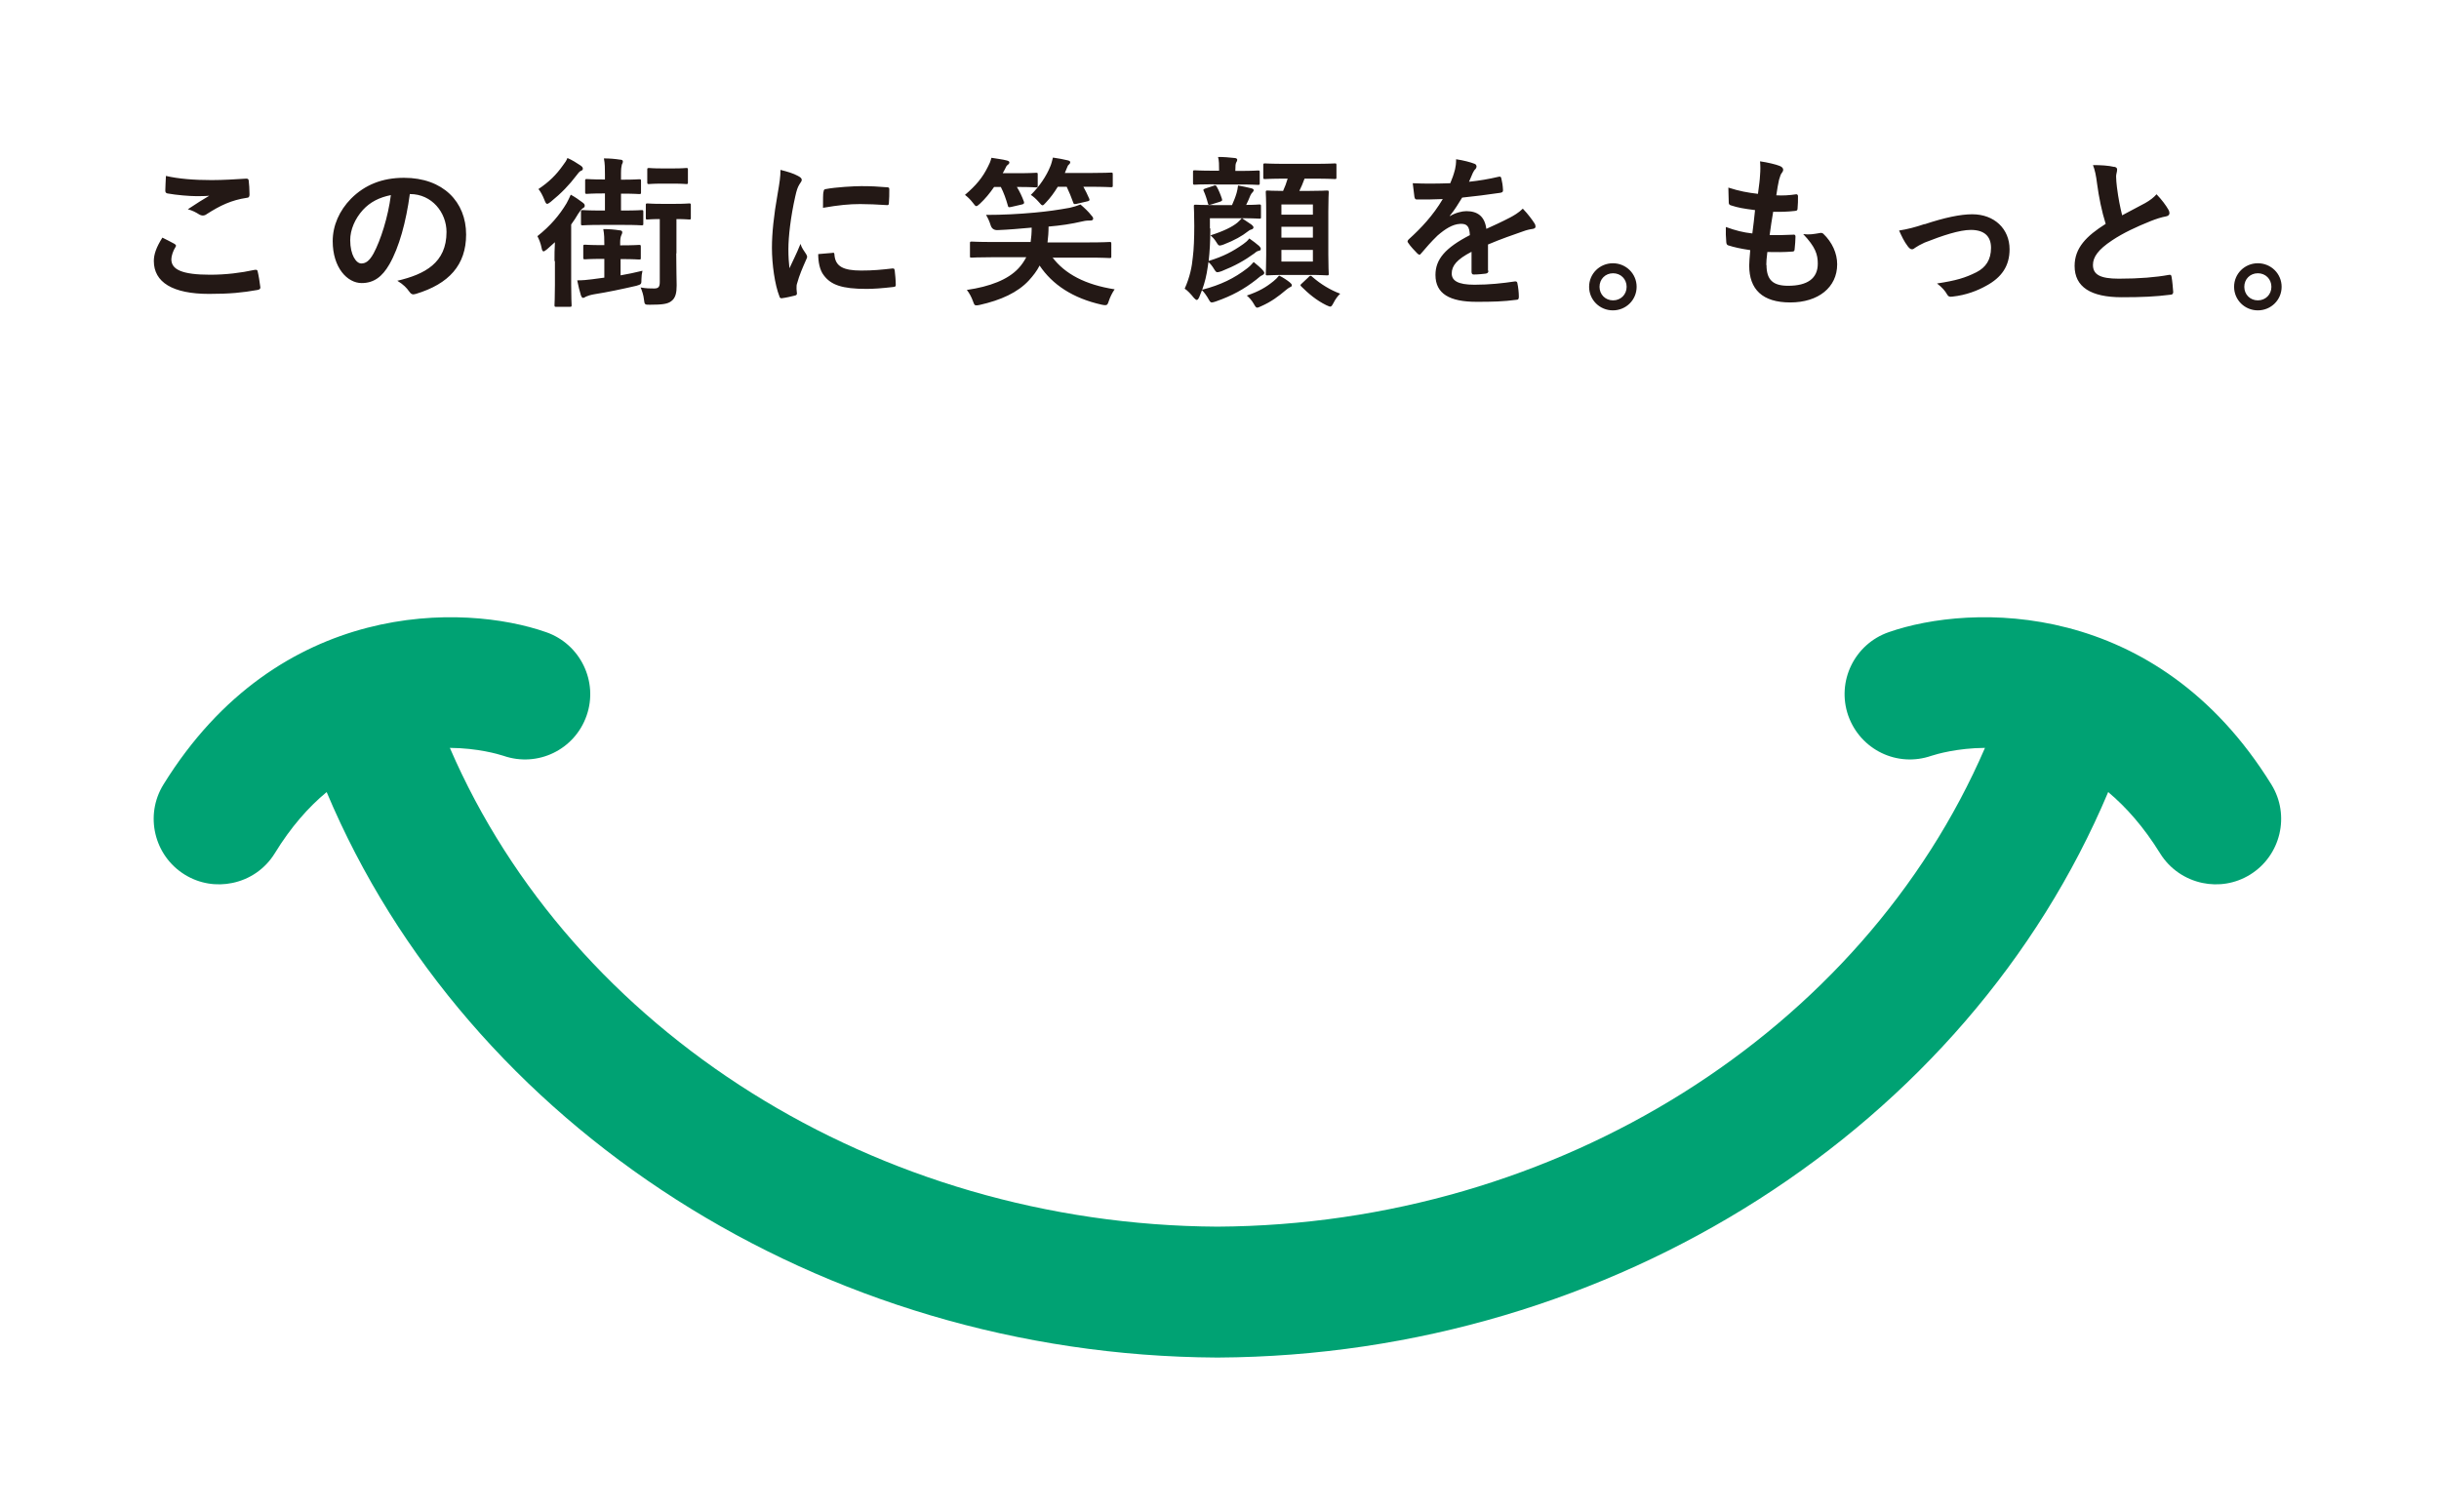 <svg width="313" height="194" viewBox="0 0 313 194" fill="none" xmlns="http://www.w3.org/2000/svg">
<g clip-path="url(#clip0_2993_1322)">
<path d="M22.417 31.327C22.605 31.434 22.631 31.541 22.524 31.701C22.203 32.183 21.989 32.879 21.989 33.28C21.989 34.591 23.354 35.26 26.965 35.26C28.998 35.26 30.925 35.019 32.637 34.644C32.931 34.591 33.038 34.644 33.065 34.831C33.172 35.233 33.359 36.356 33.413 36.892C33.413 37.079 33.306 37.159 33.065 37.212C31.112 37.56 29.48 37.721 26.831 37.721C22.15 37.721 19.742 36.223 19.742 33.494C19.742 32.638 20.063 31.728 20.839 30.498C21.374 30.765 21.909 31.033 22.444 31.327H22.417ZM27.153 23.114C28.677 23.114 30.256 23.007 31.593 22.927C31.808 22.927 31.888 22.98 31.915 23.168C31.968 23.649 32.022 24.238 32.022 24.96C32.022 25.254 31.915 25.388 31.674 25.388C29.694 25.682 28.249 26.378 26.537 27.475C26.377 27.608 26.189 27.662 26.002 27.662C25.869 27.662 25.708 27.608 25.574 27.528C25.146 27.261 24.718 27.02 24.103 26.859C25.2 26.137 26.109 25.549 26.858 25.12C26.404 25.174 25.762 25.174 25.146 25.174C24.344 25.174 22.658 25.04 21.481 24.826C21.294 24.773 21.214 24.692 21.214 24.452C21.214 23.943 21.267 23.355 21.294 22.579C22.899 22.953 24.905 23.114 27.179 23.114H27.153ZM52.594 24.906C52.112 28.465 51.23 31.728 49.972 33.922C49.063 35.5 47.993 36.33 46.414 36.33C44.568 36.33 42.696 34.35 42.696 30.953C42.696 28.946 43.552 27.02 45.05 25.495C46.816 23.729 49.036 22.82 51.845 22.82C56.874 22.82 59.817 25.923 59.817 30.096C59.817 34.002 57.623 36.437 53.37 37.721C52.942 37.855 52.755 37.774 52.46 37.346C52.219 36.998 51.791 36.517 50.989 36.035C54.52 35.206 57.302 33.735 57.302 29.775C57.302 27.287 55.43 24.906 52.621 24.906H52.541H52.594ZM46.575 26.94C45.558 28.063 44.943 29.481 44.943 30.819C44.943 32.745 45.719 33.815 46.361 33.815C46.896 33.815 47.377 33.547 47.939 32.531C48.849 30.846 49.812 27.822 50.16 25.04C48.688 25.334 47.511 25.923 46.575 26.94ZM71.16 33.521C71.16 32.852 71.16 31.889 71.214 31.086C70.866 31.407 70.545 31.701 70.197 31.996C69.983 32.156 69.849 32.263 69.769 32.263C69.635 32.263 69.555 32.13 69.501 31.808C69.394 31.247 69.18 30.712 68.966 30.31C70.625 29 71.802 27.608 72.712 26.084C72.899 25.762 73.059 25.388 73.247 24.987C73.782 25.281 74.29 25.629 74.745 25.977C74.959 26.137 75.039 26.217 75.039 26.405C75.039 26.538 74.986 26.619 74.798 26.726C74.611 26.833 74.451 27.073 74.21 27.421C73.969 27.849 73.648 28.331 73.3 28.812V36.57C73.3 38.256 73.354 39.032 73.354 39.139C73.354 39.353 73.354 39.379 73.113 39.379H71.401C71.187 39.379 71.16 39.379 71.16 39.139C71.16 39.005 71.214 38.229 71.214 36.57V33.494L71.16 33.521ZM74.504 21.241C74.691 21.375 74.798 21.482 74.798 21.643C74.798 21.776 74.745 21.857 74.584 21.91C74.37 21.99 74.183 22.231 73.969 22.526C73.059 23.729 72.07 24.773 70.652 25.923C70.438 26.084 70.304 26.164 70.224 26.164C70.09 26.164 70.01 26.03 69.876 25.682C69.635 25.067 69.368 24.585 69.1 24.264C70.491 23.328 71.374 22.445 72.23 21.241C72.525 20.867 72.712 20.573 72.819 20.278C73.434 20.546 73.942 20.867 74.504 21.241ZM79.641 33.253V35.34C80.55 35.179 81.487 34.992 82.45 34.751C82.369 35.099 82.316 35.474 82.316 35.848C82.316 36.463 82.316 36.49 81.674 36.678C79.694 37.132 78.062 37.48 76.216 37.774C75.761 37.855 75.36 37.988 75.2 38.069C75.066 38.149 74.959 38.229 74.798 38.229C74.718 38.229 74.638 38.122 74.558 37.935C74.397 37.426 74.21 36.678 74.076 35.982C74.772 35.982 75.334 35.928 75.949 35.848L77.554 35.634V33.226H77.26C75.708 33.226 75.227 33.28 75.093 33.28C74.879 33.28 74.852 33.28 74.852 33.039V31.648C74.852 31.434 74.852 31.407 75.093 31.407C75.227 31.407 75.708 31.461 77.26 31.461H77.554V31.3C77.554 30.685 77.554 30.096 77.42 29.401C78.196 29.401 78.811 29.454 79.507 29.561C79.748 29.561 79.855 29.668 79.855 29.802C79.855 29.963 79.801 30.043 79.721 30.23C79.641 30.417 79.587 30.712 79.587 31.113V31.488H79.828C81.379 31.488 81.861 31.434 81.995 31.434C82.209 31.434 82.236 31.434 82.236 31.675V33.066C82.236 33.307 82.236 33.307 81.995 33.307C81.861 33.307 81.379 33.253 79.828 33.253H79.587H79.641ZM79.694 24.826V27.02H80.042C81.701 27.02 82.209 26.966 82.316 26.966C82.53 26.966 82.557 26.966 82.557 27.207V28.705C82.557 28.892 82.557 28.919 82.316 28.919C82.182 28.919 81.701 28.866 80.042 28.866H77.099C75.467 28.866 74.932 28.919 74.798 28.919C74.584 28.919 74.558 28.919 74.558 28.705V27.207C74.558 26.993 74.558 26.966 74.798 26.966C74.932 26.966 75.494 27.02 77.126 27.02H77.634V24.826H77.42C75.922 24.826 75.441 24.88 75.334 24.88C75.12 24.88 75.093 24.88 75.093 24.639V23.221C75.093 23.007 75.093 22.98 75.334 22.98C75.467 22.98 75.922 23.034 77.42 23.034H77.634V22.365C77.634 21.616 77.634 21.001 77.5 20.332C78.249 20.332 78.865 20.385 79.587 20.492C79.801 20.492 79.935 20.573 79.935 20.706C79.935 20.867 79.881 20.974 79.801 21.134C79.748 21.348 79.694 21.669 79.694 22.231V23.061H79.908C81.433 23.061 81.888 23.007 82.022 23.007C82.236 23.007 82.262 23.007 82.262 23.248V24.666C82.262 24.88 82.262 24.906 82.022 24.906C81.888 24.906 81.433 24.853 79.908 24.853H79.694V24.826ZM86.784 32.531C86.784 34.751 86.837 35.768 86.837 36.624C86.837 37.56 86.703 38.256 86.141 38.657C85.687 39.005 85.045 39.112 83.386 39.112C82.744 39.112 82.717 39.112 82.637 38.416C82.583 37.881 82.396 37.319 82.209 36.892C82.931 37.025 83.413 37.025 83.948 37.025C84.483 37.025 84.67 36.838 84.67 36.196V28.117C83.573 28.117 83.225 28.17 83.118 28.17C82.878 28.17 82.878 28.17 82.878 27.93V26.351C82.878 26.137 82.878 26.11 83.118 26.11C83.252 26.11 83.627 26.164 84.911 26.164H86.623C87.934 26.164 88.282 26.11 88.415 26.11C88.629 26.11 88.656 26.11 88.656 26.351V27.93C88.656 28.17 88.656 28.17 88.415 28.17C88.282 28.17 87.934 28.117 86.81 28.117V32.504L86.784 32.531ZM86.436 21.616C87.613 21.616 87.934 21.562 88.068 21.562C88.255 21.562 88.282 21.562 88.282 21.803V23.382C88.282 23.596 88.282 23.622 88.068 23.622C87.934 23.622 87.613 23.569 86.436 23.569H84.938C83.76 23.569 83.439 23.622 83.306 23.622C83.092 23.622 83.065 23.622 83.065 23.382V21.803C83.065 21.589 83.065 21.562 83.306 21.562C83.439 21.562 83.76 21.616 84.938 21.616H86.436ZM102.407 22.579C102.755 22.766 102.888 22.9 102.888 23.087C102.888 23.221 102.835 23.301 102.567 23.703C102.353 24.077 102.246 24.371 102.059 25.201C101.471 27.796 101.176 30.364 101.176 31.969C101.176 32.986 101.23 33.681 101.31 34.43C101.738 33.467 102.139 32.772 102.728 31.3C102.888 31.835 103.156 32.156 103.45 32.611C103.504 32.718 103.584 32.852 103.584 32.932C103.584 33.066 103.53 33.173 103.477 33.28C102.995 34.377 102.594 35.26 102.273 36.437C102.22 36.57 102.22 36.785 102.22 37.079C102.22 37.319 102.273 37.507 102.273 37.667C102.273 37.801 102.193 37.908 102.006 37.935C101.471 38.069 100.909 38.202 100.293 38.283C100.16 38.283 100.053 38.202 100.026 38.042C99.437 36.57 99.063 33.922 99.063 31.808C99.063 29.936 99.304 27.635 99.785 24.933C100.053 23.382 100.16 22.686 100.16 21.803C101.096 22.044 101.765 22.231 102.407 22.579ZM106.874 32.424C107.035 32.424 107.088 32.504 107.088 32.745C107.222 34.19 108.212 34.724 110.513 34.724C112.091 34.724 113.108 34.617 114.526 34.457C114.74 34.457 114.766 34.457 114.82 34.724C114.873 35.153 114.954 35.982 114.954 36.517C114.954 36.758 114.954 36.785 114.606 36.838C113.188 36.998 112.171 37.079 111.182 37.079C108.078 37.079 106.634 36.57 105.724 35.34C105.189 34.671 105.002 33.601 105.002 32.611L106.901 32.451L106.874 32.424ZM105.697 24.612C105.697 24.371 105.778 24.291 105.992 24.264C107.222 24.024 109.576 23.89 110.54 23.89C111.797 23.89 112.76 23.943 113.643 24.024C114.071 24.024 114.124 24.077 114.124 24.291C114.124 24.906 114.124 25.495 114.071 26.084C114.071 26.271 113.991 26.351 113.803 26.324C112.546 26.244 111.449 26.191 110.379 26.191C108.988 26.191 107.624 26.324 105.617 26.672C105.617 25.495 105.617 24.987 105.671 24.612H105.697ZM127.554 24.024C127.019 24.799 126.43 25.522 125.735 26.164C125.521 26.351 125.387 26.458 125.307 26.458C125.173 26.458 125.066 26.324 124.852 26.03C124.504 25.575 124.156 25.254 123.835 25.014C125.28 23.783 126.109 22.766 126.778 21.402C126.965 21.054 127.099 20.76 127.233 20.252C127.982 20.385 128.624 20.439 129.213 20.599C129.427 20.653 129.534 20.733 129.534 20.84C129.534 20.947 129.48 21.054 129.32 21.161C129.186 21.268 129.106 21.375 128.972 21.696C128.865 21.883 128.785 22.071 128.678 22.231H130.55C132.262 22.231 132.824 22.178 132.931 22.178C133.172 22.178 133.172 22.178 133.172 22.419V23.81C133.172 24.024 133.172 24.05 132.931 24.05C132.797 24.05 132.262 23.997 130.55 23.997H130.497C130.845 24.559 131.166 25.227 131.406 25.896C131.46 26.084 131.406 26.191 131.139 26.244L129.748 26.565C129.427 26.619 129.4 26.619 129.346 26.405C129.106 25.549 128.811 24.719 128.437 23.997H127.581L127.554 24.024ZM135.045 33.012C136.65 35.153 139.272 36.544 143.044 37.132C142.723 37.587 142.455 38.149 142.295 38.63C142.161 39.058 142.081 39.165 141.866 39.165C141.786 39.165 141.626 39.165 141.412 39.112C137.666 38.283 135.045 36.517 133.413 34.083C133.065 34.778 132.583 35.393 132.022 36.009C130.604 37.533 128.464 38.523 125.708 39.139C125.494 39.192 125.36 39.192 125.28 39.192C125.039 39.192 125.013 39.058 124.852 38.63C124.665 38.122 124.397 37.614 124.076 37.212C127.019 36.785 129.346 35.902 130.711 34.43C131.112 34.002 131.433 33.521 131.701 33.012H127.393C125.494 33.012 124.825 33.066 124.718 33.066C124.477 33.066 124.477 33.066 124.477 32.852V31.247C124.477 31.033 124.477 31.006 124.718 31.006C124.852 31.006 125.494 31.059 127.393 31.059H132.262C132.343 30.524 132.396 29.909 132.396 29.214C130.925 29.347 129.427 29.481 127.982 29.535C127.536 29.535 127.251 29.321 127.126 28.892C126.992 28.465 126.778 27.956 126.537 27.582C128.678 27.582 130.711 27.475 132.771 27.287C134.51 27.127 135.767 26.94 137.265 26.672C137.773 26.565 138.175 26.431 138.656 26.244C139.191 26.699 139.673 27.154 140.047 27.635C140.181 27.769 140.288 27.903 140.288 28.063C140.288 28.224 140.154 28.304 139.94 28.304C139.673 28.304 139.352 28.304 138.924 28.411C137.426 28.759 136.115 28.946 134.563 29.08C134.563 29.802 134.51 30.471 134.429 31.113H139.7C141.599 31.113 142.268 31.059 142.375 31.059C142.589 31.059 142.616 31.059 142.616 31.3V32.905C142.616 33.093 142.616 33.119 142.375 33.119C142.241 33.119 141.599 33.066 139.7 33.066H135.125L135.045 33.012ZM135.713 24.024C135.285 24.719 134.804 25.388 134.215 26.003C134.001 26.244 133.894 26.351 133.787 26.351C133.68 26.351 133.547 26.217 133.306 25.923C132.958 25.522 132.583 25.201 132.289 25.014C133.386 23.943 134.296 22.579 134.777 21.375C134.911 21.081 135.018 20.653 135.125 20.225C135.847 20.332 136.463 20.439 136.998 20.573C137.238 20.626 137.345 20.706 137.345 20.813C137.345 20.92 137.292 21.027 137.131 21.161C137.024 21.241 136.998 21.402 136.837 21.75L136.65 22.204H139.753C141.733 22.204 142.428 22.151 142.562 22.151C142.776 22.151 142.803 22.151 142.803 22.392V23.783C142.803 23.997 142.803 24.024 142.562 24.024C142.428 24.024 141.733 23.97 139.753 23.97H139.031C139.298 24.452 139.539 24.933 139.78 25.495C139.86 25.682 139.833 25.789 139.539 25.843L138.148 26.164C137.827 26.217 137.8 26.217 137.72 25.977C137.479 25.308 137.212 24.639 136.891 23.97H135.74L135.713 24.024ZM155.323 29.347C155.323 30.926 155.243 32.344 155.109 33.494C157.008 32.905 158.185 32.29 159.55 31.327C159.817 31.14 160.085 30.926 160.326 30.605C160.78 30.926 161.289 31.3 161.583 31.568C161.743 31.728 161.797 31.835 161.797 31.942C161.797 32.076 161.743 32.156 161.556 32.183C161.342 32.237 161.235 32.29 160.994 32.504C159.71 33.44 158.453 34.136 156.768 34.805C156.527 34.885 156.366 34.939 156.232 34.939C156.072 34.939 155.992 34.831 155.804 34.537C155.59 34.163 155.323 33.842 155.082 33.628L154.975 34.35C154.841 35.313 154.627 36.223 154.28 37.186C156.661 36.57 158.399 35.714 160.031 34.457C160.352 34.216 160.647 33.922 160.887 33.628C161.369 34.029 161.797 34.377 162.091 34.724C162.225 34.885 162.252 34.965 162.252 35.019C162.252 35.153 162.118 35.26 161.957 35.34C161.743 35.42 161.61 35.581 161.235 35.875C159.63 37.132 158.105 37.962 156.045 38.684C155.804 38.764 155.644 38.818 155.51 38.818C155.35 38.818 155.269 38.711 155.109 38.416C154.841 37.935 154.52 37.507 154.253 37.239C154.146 37.533 154.012 37.828 153.905 38.122C153.798 38.363 153.691 38.497 153.584 38.497C153.504 38.497 153.397 38.416 153.236 38.256C152.808 37.721 152.38 37.266 152.032 37.052C152.701 35.554 152.969 34.216 153.076 33.012C153.209 32.023 153.263 30.498 153.263 28.973C153.263 27.368 153.209 26.645 153.209 26.512C153.209 26.298 153.209 26.271 153.45 26.271C153.584 26.271 154.173 26.324 155.858 26.324H158.105C158.346 25.762 158.533 25.334 158.694 24.773C158.774 24.478 158.827 24.238 158.881 23.81C159.496 23.917 160.112 24.05 160.54 24.157C160.78 24.211 160.887 24.291 160.887 24.398C160.887 24.505 160.834 24.585 160.754 24.666C160.647 24.773 160.54 24.906 160.459 25.094C160.299 25.522 160.138 25.843 159.924 26.298C161.048 26.298 161.476 26.244 161.583 26.244C161.797 26.244 161.824 26.244 161.824 26.485V27.822C161.824 28.063 161.824 28.063 161.583 28.063C161.449 28.063 160.968 28.01 159.389 28.01C159.924 28.358 160.299 28.625 160.62 28.839C160.78 28.973 160.861 29.08 160.861 29.187C160.861 29.321 160.727 29.428 160.593 29.454C160.379 29.508 160.299 29.588 160.112 29.722C159.443 30.257 158.426 30.846 157.035 31.381C156.794 31.461 156.661 31.514 156.527 31.514C156.366 31.514 156.286 31.381 156.099 31.086C155.858 30.685 155.564 30.391 155.35 30.203C157.035 29.668 158.159 29.107 158.801 28.572C159.015 28.384 159.148 28.25 159.363 28.01H155.269V29.294L155.323 29.347ZM155.724 23.649C154.039 23.649 153.45 23.703 153.343 23.703C153.129 23.703 153.102 23.703 153.102 23.462V22.097C153.102 21.883 153.102 21.857 153.343 21.857C153.477 21.857 154.039 21.91 155.724 21.91H156.446V21.857C156.446 21.134 156.447 20.626 156.313 20.145C157.089 20.145 157.677 20.198 158.426 20.278C158.64 20.278 158.774 20.385 158.774 20.492C158.774 20.626 158.72 20.733 158.64 20.867C158.56 21.027 158.533 21.268 158.533 21.883V21.937H159.041C160.78 21.937 161.315 21.883 161.422 21.883C161.663 21.883 161.663 21.883 161.663 22.124V23.489C161.663 23.703 161.663 23.729 161.422 23.729C161.289 23.729 160.78 23.676 159.041 23.676H155.724V23.649ZM155.751 23.836C155.992 23.756 156.045 23.783 156.152 23.97C156.393 24.398 156.634 24.96 156.821 25.549C156.875 25.762 156.821 25.789 156.554 25.896L155.43 26.244C155.082 26.351 155.082 26.324 155.002 26.057C154.868 25.522 154.654 24.906 154.467 24.505C154.387 24.345 154.413 24.291 154.708 24.184L155.778 23.836H155.751ZM165.542 36.276C165.73 36.41 165.783 36.517 165.783 36.624C165.783 36.758 165.676 36.811 165.542 36.865C165.382 36.945 165.195 37.079 165.007 37.239C164.098 38.015 163.135 38.737 161.85 39.299C161.61 39.406 161.449 39.486 161.342 39.486C161.182 39.486 161.101 39.353 160.887 38.978C160.647 38.55 160.272 38.149 160.005 37.935C161.556 37.4 162.439 36.892 163.429 36.089C163.67 35.902 163.91 35.661 164.151 35.367C164.686 35.634 165.168 35.955 165.569 36.276H165.542ZM164.98 22.927C163.108 22.927 162.493 22.98 162.359 22.98C162.145 22.98 162.118 22.98 162.118 22.739V21.215C162.118 21.001 162.118 20.974 162.359 20.974C162.493 20.974 163.081 21.027 164.98 21.027H168.646C170.518 21.027 171.16 20.974 171.294 20.974C171.481 20.974 171.508 20.974 171.508 21.215V22.739C171.508 22.953 171.508 22.98 171.294 22.98C171.16 22.98 170.545 22.927 168.646 22.927H167.415C167.201 23.515 166.987 24.024 166.746 24.505H167.87C169.555 24.505 170.144 24.452 170.277 24.452C170.491 24.452 170.518 24.452 170.518 24.692C170.518 24.799 170.465 25.522 170.465 27.127V32.691C170.465 34.27 170.518 34.992 170.518 35.099C170.518 35.34 170.518 35.34 170.277 35.34C170.144 35.34 169.555 35.286 167.87 35.286H165.087C163.375 35.286 162.814 35.34 162.68 35.34C162.439 35.34 162.439 35.34 162.439 35.099C162.439 34.992 162.493 34.27 162.493 32.691V27.207C162.493 25.522 162.439 24.826 162.439 24.692C162.439 24.478 162.439 24.452 162.68 24.452C162.787 24.452 163.295 24.505 164.659 24.505C164.9 23.97 165.087 23.489 165.248 22.927H164.98ZM164.445 26.244V27.555H168.485V26.244H164.445ZM168.485 30.498V29.107H164.445V30.498H168.485ZM168.485 32.076H164.445V33.574H168.485V32.076ZM167.95 35.527C167.95 35.527 168.111 35.393 168.191 35.393C168.271 35.393 168.325 35.447 168.405 35.527C169.502 36.49 170.759 37.239 171.99 37.694C171.695 37.962 171.374 38.39 171.134 38.871C170.946 39.219 170.866 39.353 170.705 39.353C170.598 39.353 170.465 39.272 170.197 39.165C168.94 38.55 167.896 37.667 166.987 36.758C166.826 36.597 166.88 36.544 167.094 36.356L167.977 35.527H167.95ZM191.011 34.751C191.011 34.992 190.877 35.099 190.609 35.126C190.342 35.153 189.7 35.233 189.111 35.233C188.924 35.233 188.844 35.099 188.844 34.885C188.844 34.136 188.844 33.093 188.844 32.317C186.971 33.28 186.302 34.109 186.302 35.099C186.302 35.982 187.024 36.544 189.218 36.544C191.144 36.544 192.83 36.356 194.435 36.116C194.622 36.116 194.702 36.169 194.729 36.356C194.836 36.838 194.916 37.56 194.916 38.069C194.916 38.309 194.863 38.47 194.676 38.47C192.883 38.711 191.519 38.737 189.486 38.737C186.061 38.737 184.215 37.721 184.215 35.286C184.215 33.28 185.473 31.808 188.63 30.177C188.576 29.107 188.309 28.678 187.372 28.732C186.382 28.785 185.446 29.401 184.483 30.23C183.573 31.113 183.065 31.728 182.396 32.504C182.289 32.638 182.236 32.691 182.155 32.691C182.102 32.691 182.022 32.638 181.915 32.558C181.62 32.263 181.005 31.621 180.711 31.166C180.657 31.086 180.631 31.033 180.631 30.979C180.631 30.899 180.684 30.846 180.764 30.738C182.369 29.294 183.921 27.635 185.152 25.549C184.162 25.602 183.038 25.602 181.808 25.602C181.62 25.602 181.567 25.495 181.513 25.254C181.46 24.906 181.38 24.157 181.299 23.515C182.905 23.596 184.536 23.569 186.115 23.515C186.356 22.953 186.543 22.445 186.73 21.723C186.81 21.375 186.864 21.001 186.864 20.439C187.773 20.573 188.71 20.813 189.245 21.027C189.405 21.081 189.486 21.241 189.486 21.375C189.486 21.482 189.432 21.616 189.352 21.696C189.218 21.803 189.111 21.99 189.004 22.204C188.87 22.499 188.763 22.766 188.523 23.328C189.807 23.194 191.091 22.98 192.321 22.686C192.562 22.633 192.616 22.686 192.669 22.9C192.776 23.328 192.856 23.81 192.883 24.398C192.883 24.612 192.83 24.692 192.535 24.746C190.957 24.987 189.165 25.201 187.64 25.361C187.158 26.137 186.703 26.913 186.061 27.689V27.742C186.757 27.314 187.613 27.1 188.175 27.1C189.566 27.1 190.529 27.715 190.743 29.374C191.572 29 192.749 28.465 193.819 27.903C194.221 27.689 194.89 27.314 195.425 26.779C196.12 27.501 196.655 28.25 196.896 28.625C197.03 28.812 197.057 28.973 197.057 29.08C197.057 29.24 196.95 29.321 196.735 29.374C196.307 29.428 195.879 29.535 195.451 29.695C194.087 30.177 192.723 30.631 190.957 31.381V34.751H191.011ZM210.031 36.811C210.031 38.497 208.667 39.834 206.982 39.834C205.296 39.834 203.932 38.497 203.932 36.811C203.932 35.126 205.296 33.788 206.982 33.788C208.667 33.788 210.031 35.126 210.031 36.811ZM205.269 36.811C205.269 37.801 206.019 38.55 207.008 38.55C207.998 38.55 208.747 37.801 208.747 36.811C208.747 35.821 207.998 35.072 207.008 35.072C206.019 35.072 205.269 35.821 205.269 36.811ZM226.698 34.002C226.698 35.928 227.527 36.678 229.48 36.678C231.942 36.678 233.279 35.741 233.279 33.842C233.279 32.665 232.985 31.701 231.406 30.043C232.236 30.15 232.717 30.043 233.547 29.909C233.68 29.856 233.868 29.909 233.975 29.989C235.125 31.086 235.767 32.504 235.767 33.922C235.767 36.892 233.333 38.818 229.748 38.818C226.163 38.818 224.478 37.132 224.478 34.083C224.478 33.654 224.531 33.066 224.611 32.103C223.354 31.916 222.525 31.728 221.776 31.488C221.642 31.434 221.562 31.354 221.535 31.086C221.481 30.444 221.455 29.775 221.481 29.133C222.739 29.588 223.675 29.829 224.879 29.963C224.986 29.187 225.146 27.822 225.227 26.966C223.755 26.779 223.006 26.645 222.204 26.378C221.963 26.324 221.856 26.217 221.856 26.03C221.856 25.522 221.802 24.826 221.802 24.077C223.22 24.532 224.237 24.719 225.601 24.88C225.762 23.676 225.842 23.087 225.869 22.472C225.922 21.883 225.922 21.268 225.869 20.706C226.832 20.84 227.929 21.108 228.383 21.295C228.678 21.402 228.838 21.589 228.838 21.776C228.838 21.91 228.785 22.044 228.678 22.178C228.544 22.311 228.437 22.606 228.303 23.087C228.196 23.569 228.062 24.291 227.955 25.067C228.785 25.12 229.641 25.067 230.524 24.933C230.657 24.933 230.738 25.04 230.738 25.174C230.738 25.682 230.738 26.271 230.684 26.752C230.684 26.993 230.604 27.047 230.336 27.073C229.427 27.18 228.464 27.207 227.554 27.18C227.42 27.903 227.206 29.347 227.099 30.177C228.196 30.177 229.079 30.177 230.069 30.123C230.336 30.07 230.417 30.177 230.417 30.364C230.417 30.738 230.363 31.488 230.31 31.942C230.31 32.183 230.229 32.29 230.015 32.29C228.972 32.37 227.875 32.37 226.805 32.344C226.698 33.173 226.671 33.654 226.671 34.029L226.698 34.002ZM246.976 28.785C249.545 27.93 251.578 27.501 253.103 27.501C255.938 27.501 257.891 29.374 257.891 31.996C257.891 34.136 256.875 35.607 254.895 36.678C253.798 37.293 252.327 37.881 250.561 38.069C250.187 38.122 250.026 38.069 249.866 37.774C249.625 37.346 249.25 36.892 248.581 36.383C251.043 36.009 252.193 35.661 253.638 34.939C254.842 34.323 255.51 33.333 255.51 31.808C255.51 30.284 254.601 29.508 252.915 29.508C251.471 29.508 249.277 30.23 246.976 31.14C246.441 31.381 246.04 31.621 245.799 31.782C245.639 31.916 245.505 31.996 245.371 31.996C245.184 31.996 245.023 31.862 244.836 31.621C244.355 31.006 244.034 30.284 243.713 29.588C244.756 29.428 245.799 29.16 246.976 28.759V28.785ZM271.321 21.402C271.562 21.455 271.695 21.562 271.695 21.75C271.695 22.044 271.562 22.338 271.562 22.633C271.562 23.061 271.615 23.542 271.669 24.024C271.856 25.495 272.07 26.538 272.338 27.635C273.381 27.073 274.13 26.672 275.307 26.057C275.922 25.709 276.404 25.334 276.752 24.933C277.42 25.629 277.956 26.351 278.277 26.913C278.357 27.047 278.41 27.207 278.41 27.341C278.41 27.555 278.277 27.715 277.982 27.769C277.367 27.876 276.645 28.117 275.976 28.384C274.183 29.107 272.498 29.882 271.053 30.846C269.234 32.049 268.592 33.012 268.592 34.002C268.592 35.233 269.502 35.768 271.909 35.768C274.558 35.768 276.698 35.581 278.303 35.286C278.544 35.233 278.651 35.286 278.678 35.527C278.785 36.089 278.838 36.838 278.892 37.48C278.892 37.721 278.758 37.828 278.517 37.828C276.618 38.069 274.932 38.149 272.284 38.149C268.325 38.149 266.238 36.838 266.238 34.136C266.238 31.808 267.763 30.284 270.224 28.732C269.716 27.127 269.341 25.227 269.127 23.622C268.993 22.526 268.833 21.776 268.592 21.188C269.609 21.188 270.572 21.241 271.348 21.429L271.321 21.402ZM292.803 36.811C292.803 38.497 291.439 39.834 289.753 39.834C288.068 39.834 286.704 38.497 286.704 36.811C286.704 35.126 288.068 33.788 289.753 33.788C291.439 33.788 292.803 35.126 292.803 36.811ZM288.014 36.811C288.014 37.801 288.763 38.55 289.753 38.55C290.743 38.55 291.492 37.801 291.492 36.811C291.492 35.821 290.743 35.072 289.753 35.072C288.763 35.072 288.014 35.821 288.014 36.811Z" fill="#231815"/>
<path d="M156.153 174.237C105.377 173.97 59.978 144.596 41.92 101.658C39.593 103.585 37.319 106.153 35.259 109.524C34.002 111.557 32.022 112.868 29.828 113.322C27.795 113.75 25.601 113.429 23.702 112.252C19.769 109.818 18.539 104.628 20.973 100.695C35.74 76.805 59.577 77.448 70.091 81.139C74.478 82.664 76.805 87.48 75.281 91.84C73.756 96.228 68.994 98.528 64.606 97.003C63.938 96.789 61.316 96.014 57.731 95.987C73.461 132.397 112.493 157.196 156.233 157.437C199.973 157.196 239.005 132.37 254.735 95.987C251.15 96.014 248.528 96.789 247.86 97.003C243.472 98.528 238.737 96.228 237.185 91.84C235.661 87.453 237.988 82.664 242.375 81.139C252.916 77.448 276.725 76.805 291.493 100.695C293.927 104.628 292.697 109.818 288.764 112.252C286.865 113.429 284.671 113.75 282.638 113.322C280.471 112.868 278.464 111.557 277.207 109.524C275.12 106.153 272.873 103.611 270.546 101.658C252.461 144.596 207.062 173.97 156.313 174.237H156.126H156.153Z" fill="#00A273"/>
</g>
<defs>
<clipPath id="clip0_2993_1322">
<rect width="312.494" height="193.446" fill="white" transform="translate(0 0.455)"/>
</clipPath>
</defs>
</svg>
